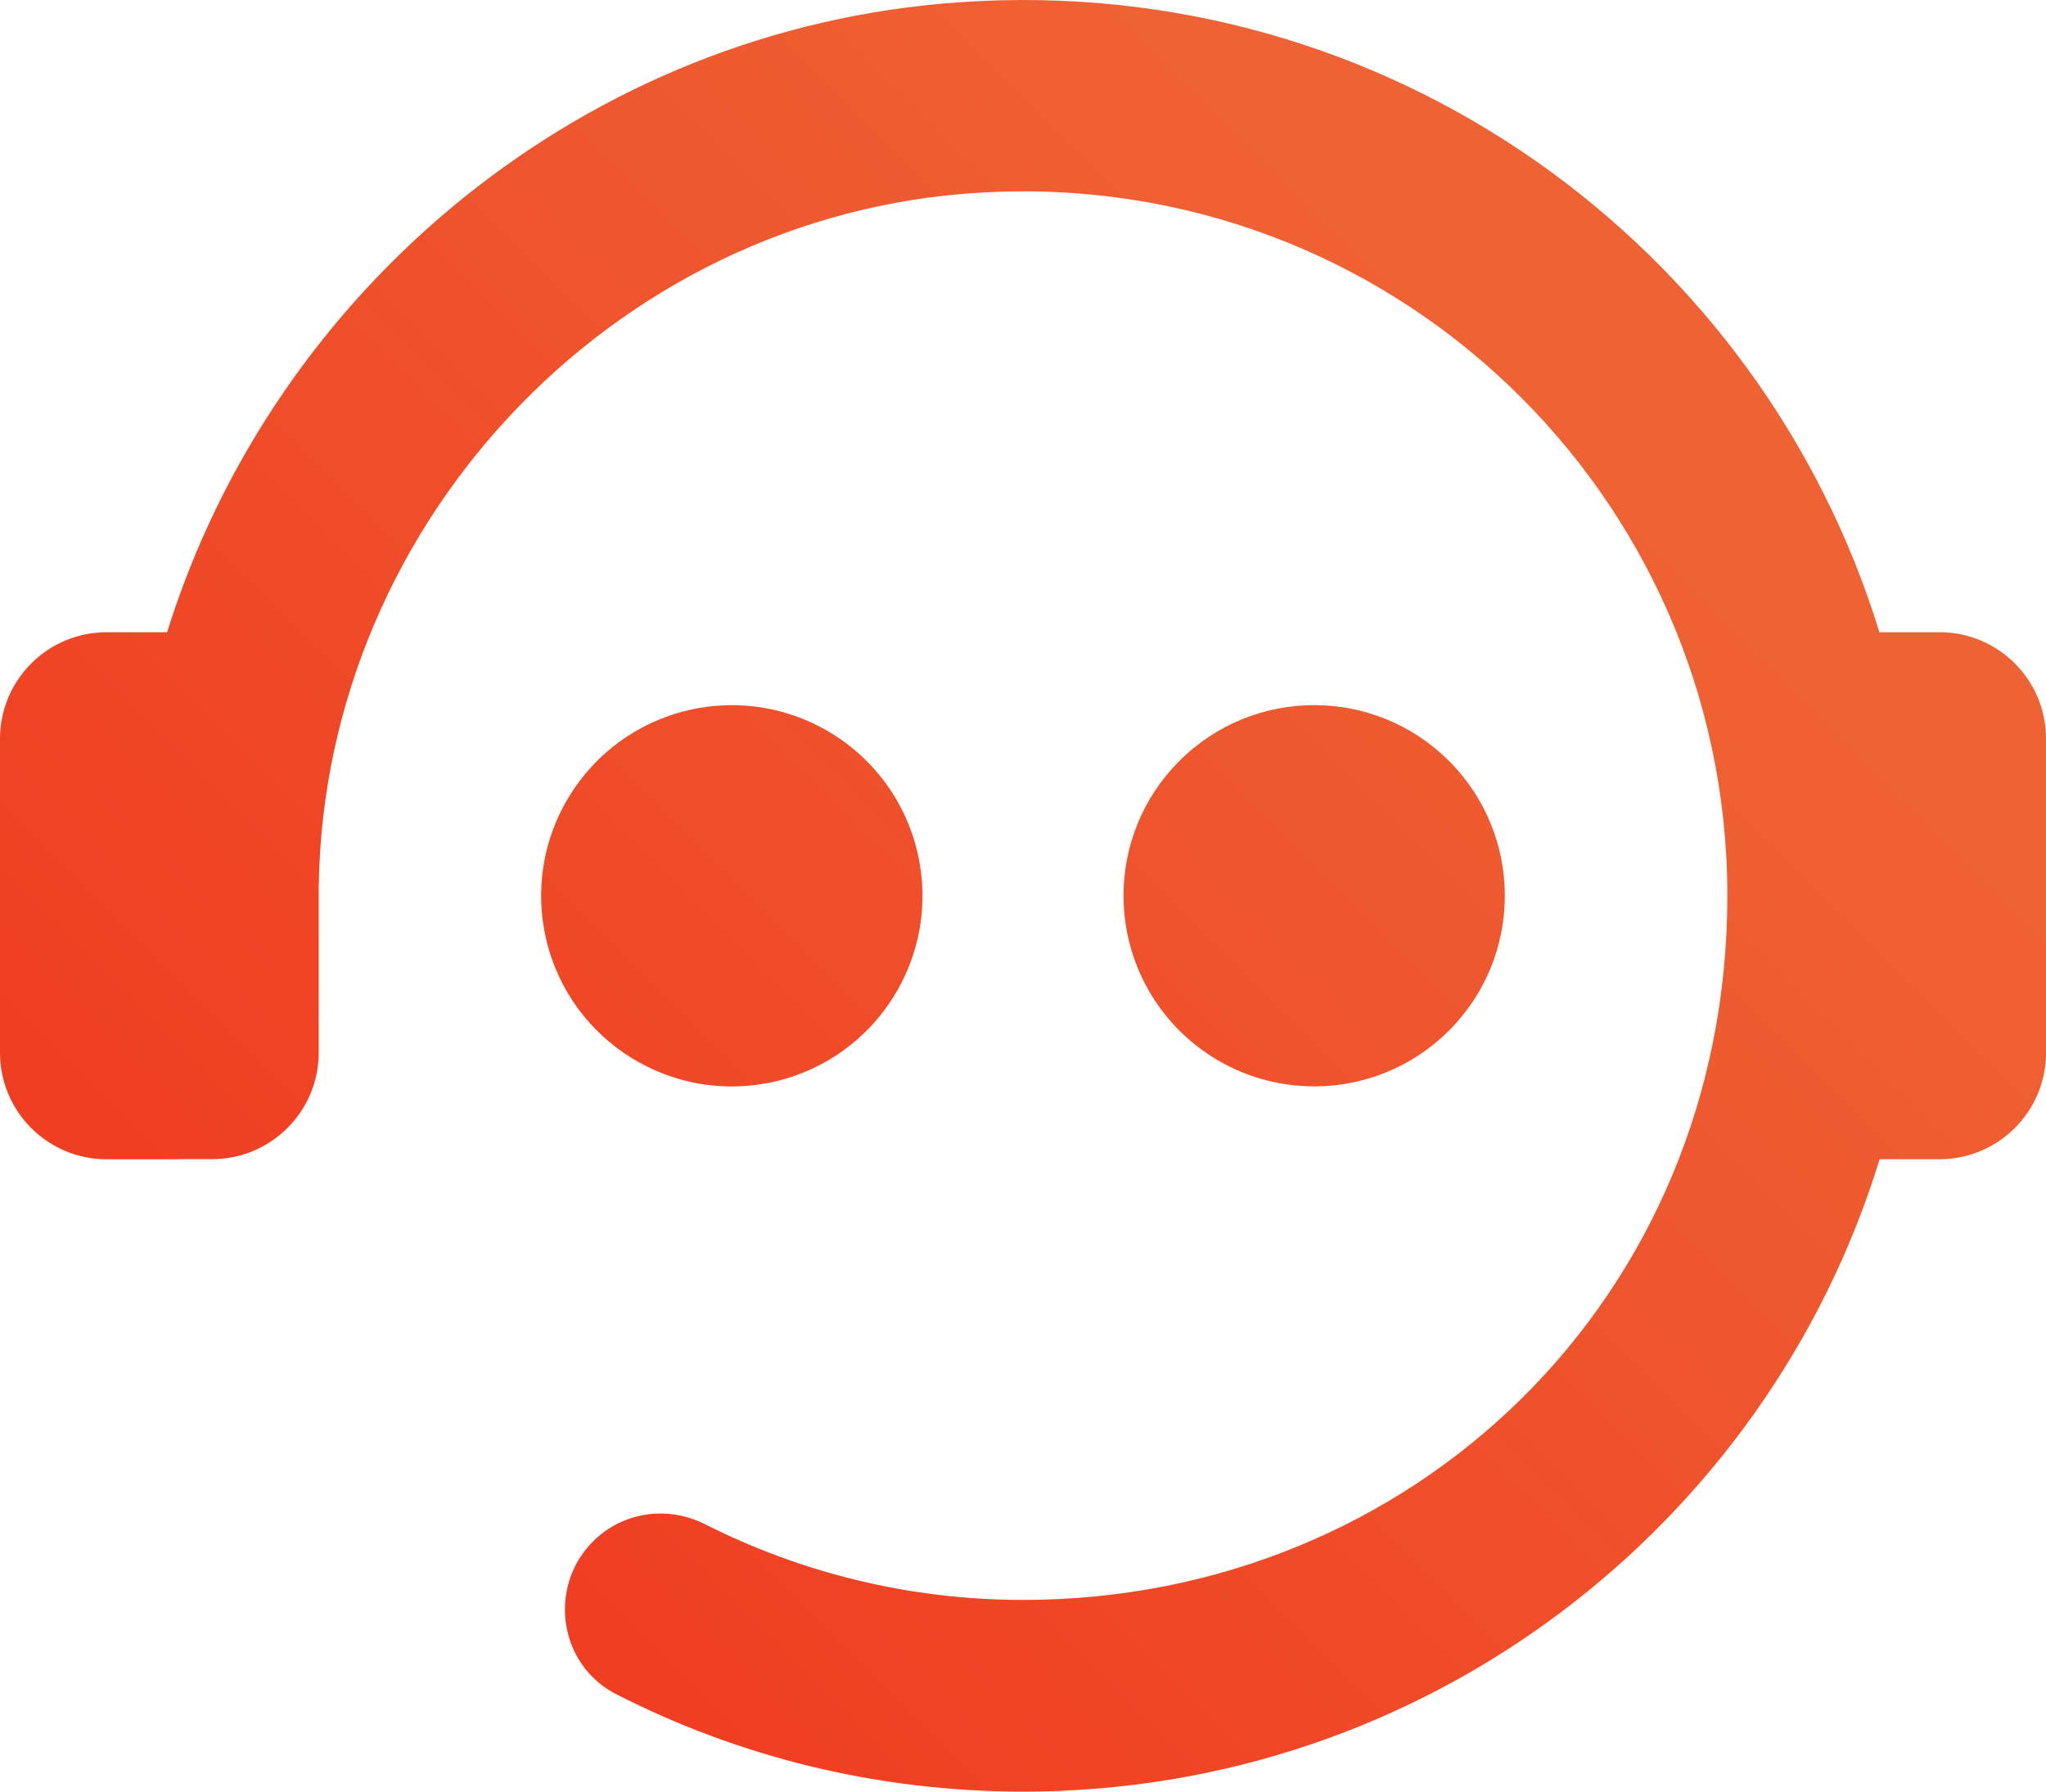 <svg xmlns="http://www.w3.org/2000/svg" xmlns:xlink="http://www.w3.org/1999/xlink" id="Layer_2" data-name="Layer 2" viewBox="0 0 443.83 388.72"><defs><style>      .cls-1 {        fill: url(#linear-gradient);      }      .cls-1, .cls-2, .cls-3 {        stroke-width: 0px;      }      .cls-2 {        fill: url(#linear-gradient-2);      }      .cls-3 {        fill: url(#linear-gradient-3);      }    </style><linearGradient id="linear-gradient" x1="66.28" y1="286.82" x2="299.79" y2="53.3" gradientTransform="translate(48.9 -31.28) rotate(13.28)" gradientUnits="userSpaceOnUse"><stop offset="0" stop-color="#f03e22"></stop><stop offset="1" stop-color="#ef6233"></stop></linearGradient><linearGradient id="linear-gradient-2" x1="129.44" y1="349.98" x2="362.95" y2="116.47" gradientTransform="translate(220.92 -144.66) rotate(45)" xlink:href="#linear-gradient"></linearGradient><linearGradient id="linear-gradient-3" x1="97.98" y1="318.52" x2="331.49" y2="85" gradientTransform="matrix(1,0,0,1,0,0)" xlink:href="#linear-gradient"></linearGradient></defs><g id="Layer_1-2" data-name="Layer 1"><g><circle class="cls-1" cx="158.75" cy="194.35" r="41.36" transform="translate(-40.4 41.67) rotate(-13.28)"></circle><circle class="cls-2" cx="285.08" cy="194.35" r="41.36" transform="translate(-53.93 258.5) rotate(-45)"></circle><path class="cls-3" d="m420.7,137.17h-13.01C382.01,53.57,301.54-6.03,208.13.49,127.19,6.07,59.55,62.41,36.25,137.17h-13.12c-12.77,0-23.13,10.35-23.13,23.13v68.09c0,12.77,10.35,23.13,23.13,23.13h15.66v-.03h7.22c12.77,0,23.13-10.35,23.13-23.13v-32.18c-.95-80.76,63.15-149.85,143.76-154.4,88.53-5.13,161.81,65.13,161.81,152.56s-68.36,152.78-152.78,152.78c-24.79,0-48.19-5.94-68.87-16.36-8.14-4.18-17.97-2.79-24.42,3.67-4.11,4.11-6.09,9.46-6.09,14.74,0,7.41,3.81,14.6,11,18.34,26.48,13.57,56.55,21.2,88.38,21.2,87.47,0,161.4-57.78,185.81-137.2h12.97c12.77,0,23.13-10.35,23.13-23.13v-68.09c0-12.77-10.35-23.13-23.13-23.13Z"></path></g></g></svg>